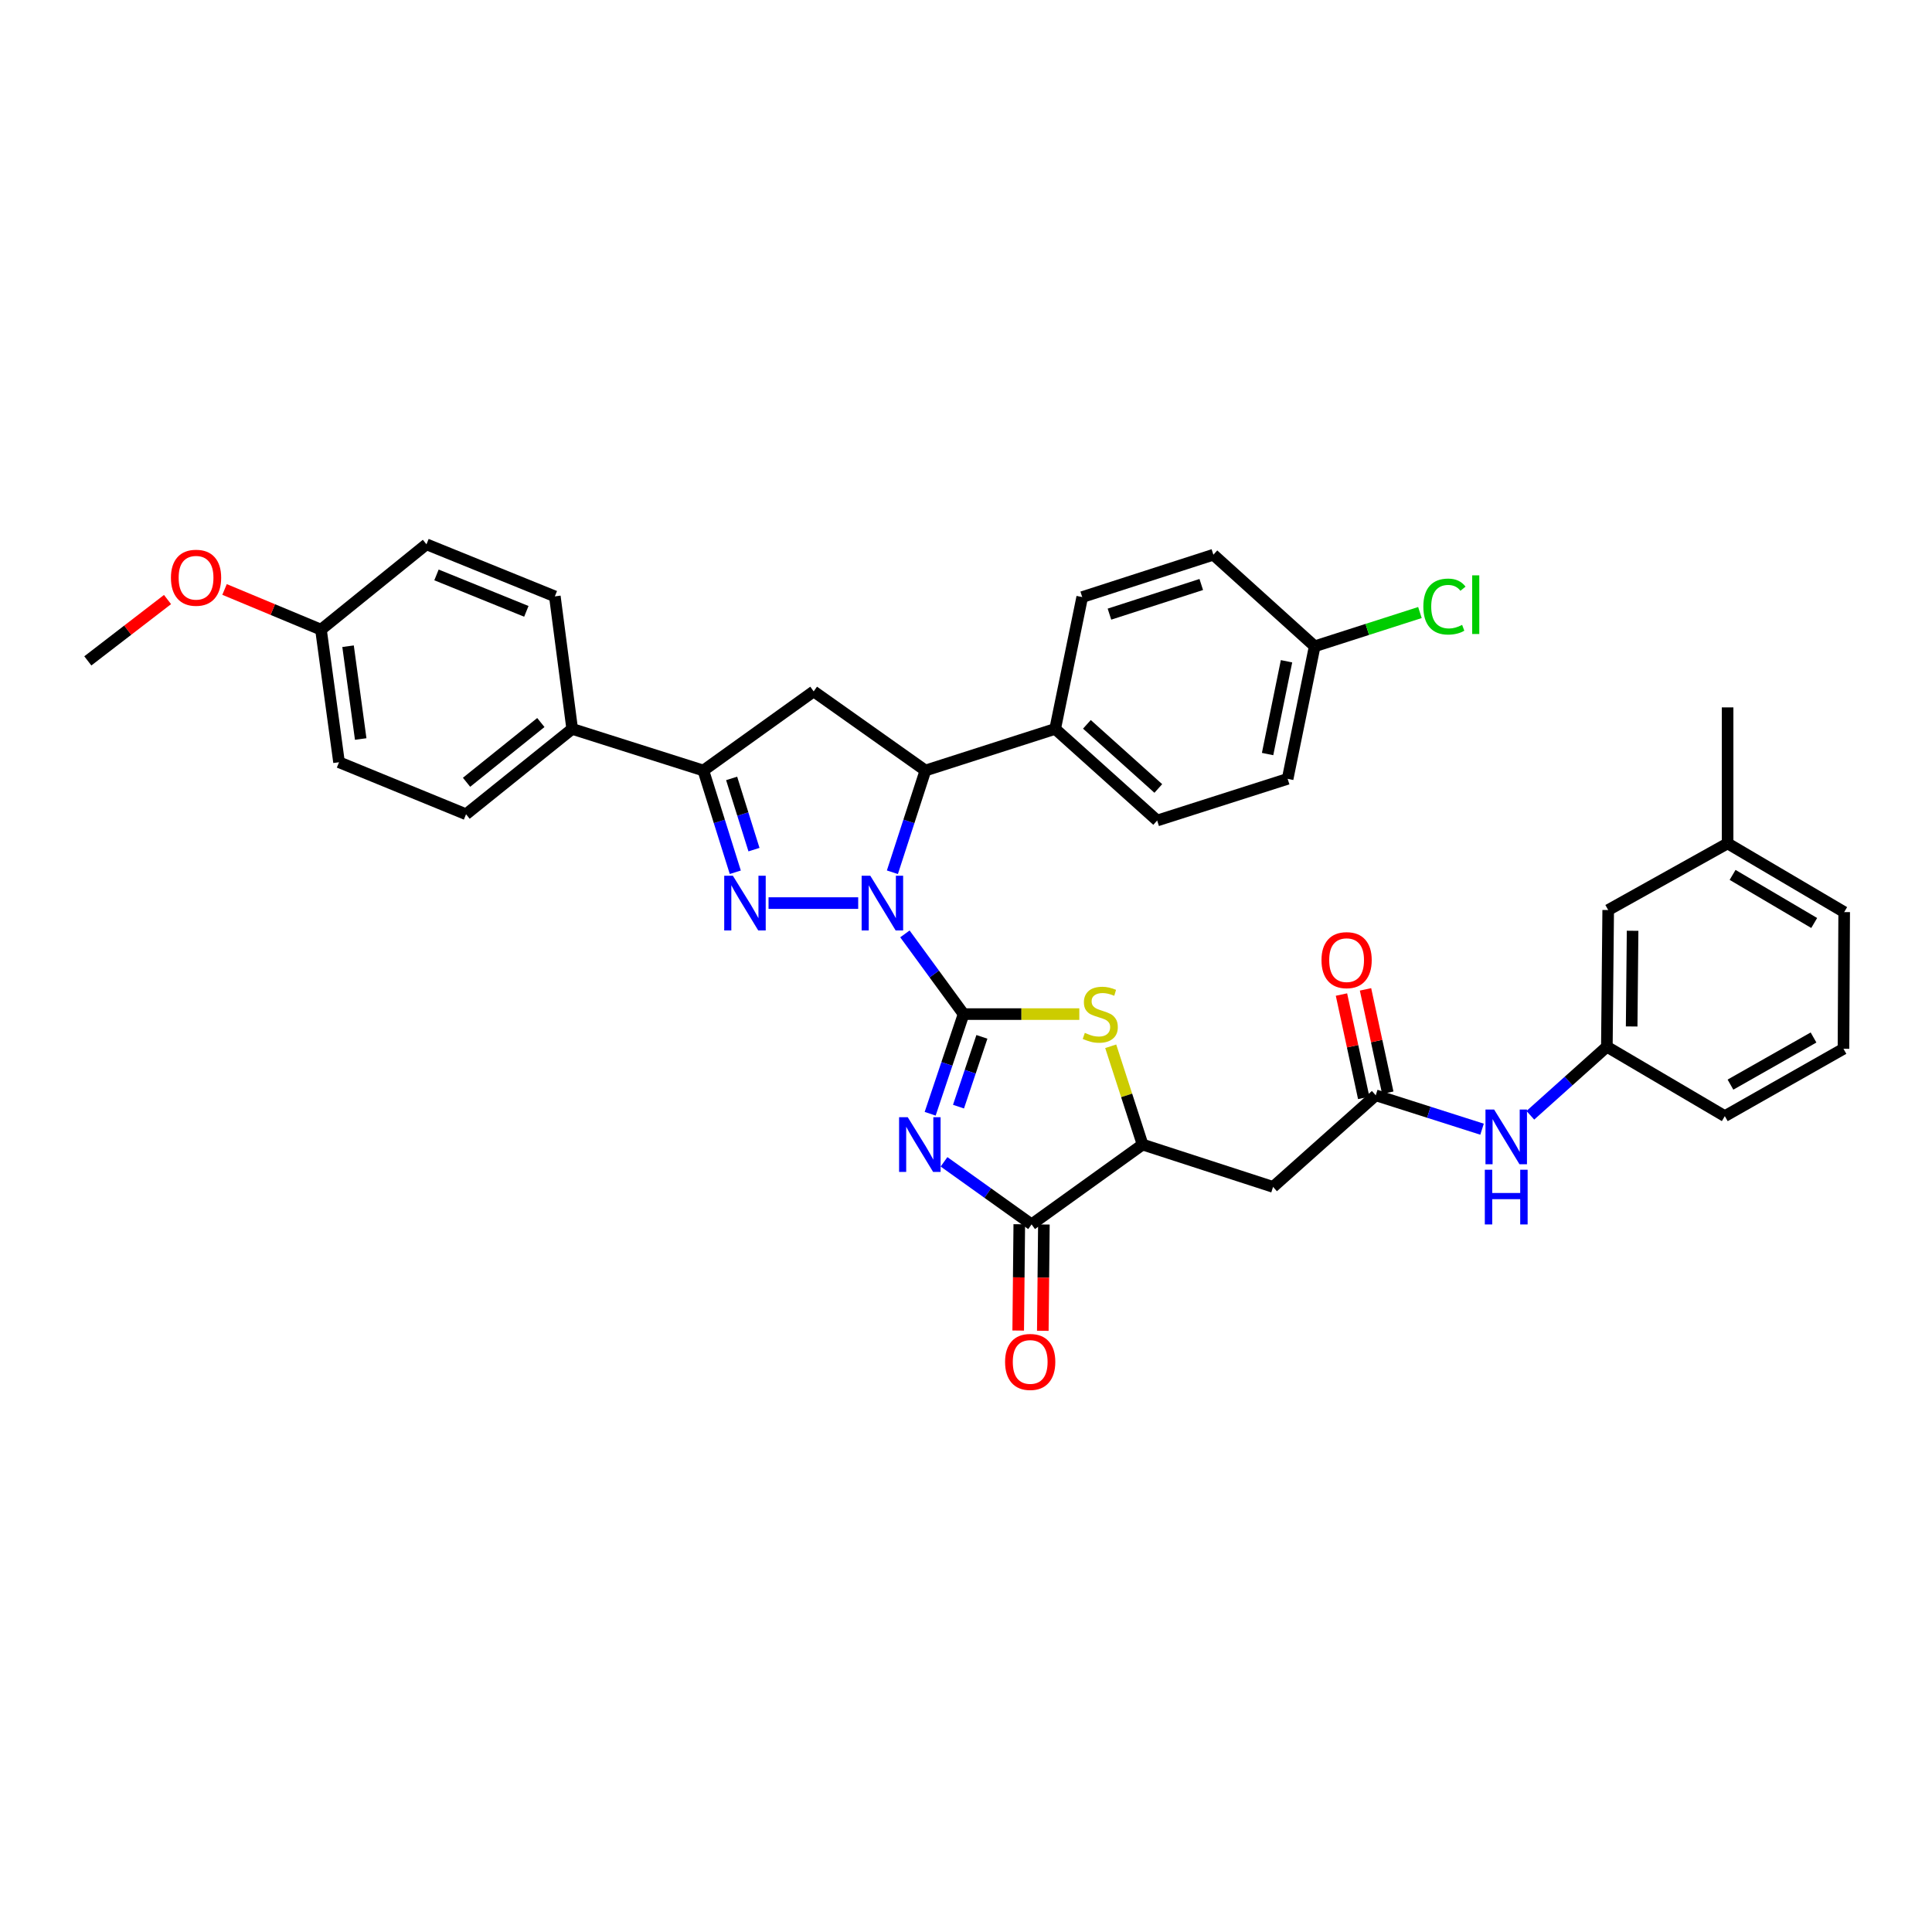 <?xml version='1.0' encoding='iso-8859-1'?>
<svg version='1.1' baseProfile='full'
              xmlns='http://www.w3.org/2000/svg'
                      xmlns:rdkit='http://www.rdkit.org/xml'
                      xmlns:xlink='http://www.w3.org/1999/xlink'
                  xml:space='preserve'
width='1000px' height='1000px' viewBox='0 0 1000 1000'>
<!-- END OF HEADER -->
<rect style='opacity:1.0;fill:#FFFFFF;stroke:none' width='1000' height='1000' x='0' y='0'> </rect>
<path class='bond-0' d='M 498.748,524.896 L 483.564,504.137' style='fill:none;fill-rule:evenodd;stroke:#000000;stroke-width:6px;stroke-linecap:butt;stroke-linejoin:miter;stroke-opacity:1' />
<path class='bond-0' d='M 483.564,504.137 L 468.38,483.378' style='fill:none;fill-rule:evenodd;stroke:#0000FF;stroke-width:6px;stroke-linecap:butt;stroke-linejoin:miter;stroke-opacity:1' />
<path class='bond-1' d='M 498.748,524.896 L 490.1,550.688' style='fill:none;fill-rule:evenodd;stroke:#000000;stroke-width:6px;stroke-linecap:butt;stroke-linejoin:miter;stroke-opacity:1' />
<path class='bond-1' d='M 490.1,550.688 L 481.452,576.481' style='fill:none;fill-rule:evenodd;stroke:#0000FF;stroke-width:6px;stroke-linecap:butt;stroke-linejoin:miter;stroke-opacity:1' />
<path class='bond-1' d='M 508.228,536.682 L 502.174,554.737' style='fill:none;fill-rule:evenodd;stroke:#000000;stroke-width:6px;stroke-linecap:butt;stroke-linejoin:miter;stroke-opacity:1' />
<path class='bond-1' d='M 502.174,554.737 L 496.121,572.792' style='fill:none;fill-rule:evenodd;stroke:#0000FF;stroke-width:6px;stroke-linecap:butt;stroke-linejoin:miter;stroke-opacity:1' />
<path class='bond-3' d='M 498.748,524.896 L 528.699,524.896' style='fill:none;fill-rule:evenodd;stroke:#000000;stroke-width:6px;stroke-linecap:butt;stroke-linejoin:miter;stroke-opacity:1' />
<path class='bond-3' d='M 528.699,524.896 L 558.651,524.896' style='fill:none;fill-rule:evenodd;stroke:#CCCC00;stroke-width:6px;stroke-linecap:butt;stroke-linejoin:miter;stroke-opacity:1' />
<path class='bond-2' d='M 444.203,467.438 L 397.799,467.438' style='fill:none;fill-rule:evenodd;stroke:#0000FF;stroke-width:6px;stroke-linecap:butt;stroke-linejoin:miter;stroke-opacity:1' />
<path class='bond-6' d='M 461.902,451.475 L 470.448,425.145' style='fill:none;fill-rule:evenodd;stroke:#0000FF;stroke-width:6px;stroke-linecap:butt;stroke-linejoin:miter;stroke-opacity:1' />
<path class='bond-6' d='M 470.448,425.145 L 478.994,398.816' style='fill:none;fill-rule:evenodd;stroke:#000000;stroke-width:6px;stroke-linecap:butt;stroke-linejoin:miter;stroke-opacity:1' />
<path class='bond-4' d='M 488.624,601.362 L 511.285,617.548' style='fill:none;fill-rule:evenodd;stroke:#0000FF;stroke-width:6px;stroke-linecap:butt;stroke-linejoin:miter;stroke-opacity:1' />
<path class='bond-4' d='M 511.285,617.548 L 533.947,633.733' style='fill:none;fill-rule:evenodd;stroke:#000000;stroke-width:6px;stroke-linecap:butt;stroke-linejoin:miter;stroke-opacity:1' />
<path class='bond-5' d='M 380.587,451.48 L 372.326,425.148' style='fill:none;fill-rule:evenodd;stroke:#0000FF;stroke-width:6px;stroke-linecap:butt;stroke-linejoin:miter;stroke-opacity:1' />
<path class='bond-5' d='M 372.326,425.148 L 364.064,398.816' style='fill:none;fill-rule:evenodd;stroke:#000000;stroke-width:6px;stroke-linecap:butt;stroke-linejoin:miter;stroke-opacity:1' />
<path class='bond-5' d='M 390.26,439.768 L 384.477,421.336' style='fill:none;fill-rule:evenodd;stroke:#0000FF;stroke-width:6px;stroke-linecap:butt;stroke-linejoin:miter;stroke-opacity:1' />
<path class='bond-5' d='M 384.477,421.336 L 378.694,402.903' style='fill:none;fill-rule:evenodd;stroke:#000000;stroke-width:6px;stroke-linecap:butt;stroke-linejoin:miter;stroke-opacity:1' />
<path class='bond-8' d='M 574.902,541.551 L 583.153,566.986' style='fill:none;fill-rule:evenodd;stroke:#CCCC00;stroke-width:6px;stroke-linecap:butt;stroke-linejoin:miter;stroke-opacity:1' />
<path class='bond-8' d='M 583.153,566.986 L 591.404,592.421' style='fill:none;fill-rule:evenodd;stroke:#000000;stroke-width:6px;stroke-linecap:butt;stroke-linejoin:miter;stroke-opacity:1' />
<path class='bond-14' d='M 527.579,633.669 L 527.3,661.18' style='fill:none;fill-rule:evenodd;stroke:#000000;stroke-width:6px;stroke-linecap:butt;stroke-linejoin:miter;stroke-opacity:1' />
<path class='bond-14' d='M 527.3,661.18 L 527.021,688.69' style='fill:none;fill-rule:evenodd;stroke:#FF0000;stroke-width:6px;stroke-linecap:butt;stroke-linejoin:miter;stroke-opacity:1' />
<path class='bond-14' d='M 540.314,633.798 L 540.035,661.309' style='fill:none;fill-rule:evenodd;stroke:#000000;stroke-width:6px;stroke-linecap:butt;stroke-linejoin:miter;stroke-opacity:1' />
<path class='bond-14' d='M 540.035,661.309 L 539.756,688.82' style='fill:none;fill-rule:evenodd;stroke:#FF0000;stroke-width:6px;stroke-linecap:butt;stroke-linejoin:miter;stroke-opacity:1' />
<path class='bond-36' d='M 533.947,633.733 L 591.404,592.421' style='fill:none;fill-rule:evenodd;stroke:#000000;stroke-width:6px;stroke-linecap:butt;stroke-linejoin:miter;stroke-opacity:1' />
<path class='bond-12' d='M 364.064,398.816 L 296.164,377.279' style='fill:none;fill-rule:evenodd;stroke:#000000;stroke-width:6px;stroke-linecap:butt;stroke-linejoin:miter;stroke-opacity:1' />
<path class='bond-37' d='M 364.064,398.816 L 421.154,357.865' style='fill:none;fill-rule:evenodd;stroke:#000000;stroke-width:6px;stroke-linecap:butt;stroke-linejoin:miter;stroke-opacity:1' />
<path class='bond-7' d='M 478.994,398.816 L 421.154,357.865' style='fill:none;fill-rule:evenodd;stroke:#000000;stroke-width:6px;stroke-linecap:butt;stroke-linejoin:miter;stroke-opacity:1' />
<path class='bond-13' d='M 478.994,398.816 L 546.151,377.279' style='fill:none;fill-rule:evenodd;stroke:#000000;stroke-width:6px;stroke-linecap:butt;stroke-linejoin:miter;stroke-opacity:1' />
<path class='bond-9' d='M 591.404,592.421 L 658.937,614.34' style='fill:none;fill-rule:evenodd;stroke:#000000;stroke-width:6px;stroke-linecap:butt;stroke-linejoin:miter;stroke-opacity:1' />
<path class='bond-10' d='M 658.937,614.34 L 712.086,566.929' style='fill:none;fill-rule:evenodd;stroke:#000000;stroke-width:6px;stroke-linecap:butt;stroke-linejoin:miter;stroke-opacity:1' />
<path class='bond-11' d='M 712.086,566.929 L 739.596,575.7' style='fill:none;fill-rule:evenodd;stroke:#000000;stroke-width:6px;stroke-linecap:butt;stroke-linejoin:miter;stroke-opacity:1' />
<path class='bond-11' d='M 739.596,575.7 L 767.106,584.47' style='fill:none;fill-rule:evenodd;stroke:#0000FF;stroke-width:6px;stroke-linecap:butt;stroke-linejoin:miter;stroke-opacity:1' />
<path class='bond-15' d='M 718.311,565.589 L 712.551,538.842' style='fill:none;fill-rule:evenodd;stroke:#000000;stroke-width:6px;stroke-linecap:butt;stroke-linejoin:miter;stroke-opacity:1' />
<path class='bond-15' d='M 712.551,538.842 L 706.791,512.096' style='fill:none;fill-rule:evenodd;stroke:#FF0000;stroke-width:6px;stroke-linecap:butt;stroke-linejoin:miter;stroke-opacity:1' />
<path class='bond-15' d='M 705.861,568.27 L 700.101,541.523' style='fill:none;fill-rule:evenodd;stroke:#000000;stroke-width:6px;stroke-linecap:butt;stroke-linejoin:miter;stroke-opacity:1' />
<path class='bond-15' d='M 700.101,541.523 L 694.341,514.777' style='fill:none;fill-rule:evenodd;stroke:#FF0000;stroke-width:6px;stroke-linecap:butt;stroke-linejoin:miter;stroke-opacity:1' />
<path class='bond-16' d='M 792.107,577.268 L 811.907,559.526' style='fill:none;fill-rule:evenodd;stroke:#0000FF;stroke-width:6px;stroke-linecap:butt;stroke-linejoin:miter;stroke-opacity:1' />
<path class='bond-16' d='M 811.907,559.526 L 831.706,541.784' style='fill:none;fill-rule:evenodd;stroke:#000000;stroke-width:6px;stroke-linecap:butt;stroke-linejoin:miter;stroke-opacity:1' />
<path class='bond-19' d='M 296.164,377.279 L 241.225,421.457' style='fill:none;fill-rule:evenodd;stroke:#000000;stroke-width:6px;stroke-linecap:butt;stroke-linejoin:miter;stroke-opacity:1' />
<path class='bond-19' d='M 279.942,373.981 L 241.485,404.905' style='fill:none;fill-rule:evenodd;stroke:#000000;stroke-width:6px;stroke-linecap:butt;stroke-linejoin:miter;stroke-opacity:1' />
<path class='bond-20' d='M 296.164,377.279 L 287.185,308.678' style='fill:none;fill-rule:evenodd;stroke:#000000;stroke-width:6px;stroke-linecap:butt;stroke-linejoin:miter;stroke-opacity:1' />
<path class='bond-17' d='M 546.151,377.279 L 598.947,424.697' style='fill:none;fill-rule:evenodd;stroke:#000000;stroke-width:6px;stroke-linecap:butt;stroke-linejoin:miter;stroke-opacity:1' />
<path class='bond-17' d='M 562.581,374.917 L 599.537,408.109' style='fill:none;fill-rule:evenodd;stroke:#000000;stroke-width:6px;stroke-linecap:butt;stroke-linejoin:miter;stroke-opacity:1' />
<path class='bond-18' d='M 546.151,377.279 L 560.153,309.046' style='fill:none;fill-rule:evenodd;stroke:#000000;stroke-width:6px;stroke-linecap:butt;stroke-linejoin:miter;stroke-opacity:1' />
<path class='bond-21' d='M 831.706,541.784 L 832.399,471.032' style='fill:none;fill-rule:evenodd;stroke:#000000;stroke-width:6px;stroke-linecap:butt;stroke-linejoin:miter;stroke-opacity:1' />
<path class='bond-21' d='M 844.545,531.296 L 845.03,481.77' style='fill:none;fill-rule:evenodd;stroke:#000000;stroke-width:6px;stroke-linecap:butt;stroke-linejoin:miter;stroke-opacity:1' />
<path class='bond-32' d='M 831.706,541.784 L 892.758,577.705' style='fill:none;fill-rule:evenodd;stroke:#000000;stroke-width:6px;stroke-linecap:butt;stroke-linejoin:miter;stroke-opacity:1' />
<path class='bond-24' d='M 598.947,424.697 L 666.479,403.132' style='fill:none;fill-rule:evenodd;stroke:#000000;stroke-width:6px;stroke-linecap:butt;stroke-linejoin:miter;stroke-opacity:1' />
<path class='bond-25' d='M 560.153,309.046 L 628.04,287.127' style='fill:none;fill-rule:evenodd;stroke:#000000;stroke-width:6px;stroke-linecap:butt;stroke-linejoin:miter;stroke-opacity:1' />
<path class='bond-25' d='M 574.249,317.877 L 621.77,302.534' style='fill:none;fill-rule:evenodd;stroke:#000000;stroke-width:6px;stroke-linecap:butt;stroke-linejoin:miter;stroke-opacity:1' />
<path class='bond-27' d='M 241.225,421.457 L 175.482,394.528' style='fill:none;fill-rule:evenodd;stroke:#000000;stroke-width:6px;stroke-linecap:butt;stroke-linejoin:miter;stroke-opacity:1' />
<path class='bond-26' d='M 287.185,308.678 L 220.742,281.729' style='fill:none;fill-rule:evenodd;stroke:#000000;stroke-width:6px;stroke-linecap:butt;stroke-linejoin:miter;stroke-opacity:1' />
<path class='bond-26' d='M 272.432,316.437 L 225.922,297.573' style='fill:none;fill-rule:evenodd;stroke:#000000;stroke-width:6px;stroke-linecap:butt;stroke-linejoin:miter;stroke-opacity:1' />
<path class='bond-29' d='M 832.399,471.032 L 894.201,436.541' style='fill:none;fill-rule:evenodd;stroke:#000000;stroke-width:6px;stroke-linecap:butt;stroke-linejoin:miter;stroke-opacity:1' />
<path class='bond-22' d='M 680.481,334.524 L 628.04,287.127' style='fill:none;fill-rule:evenodd;stroke:#000000;stroke-width:6px;stroke-linecap:butt;stroke-linejoin:miter;stroke-opacity:1' />
<path class='bond-28' d='M 680.481,334.524 L 707.718,325.786' style='fill:none;fill-rule:evenodd;stroke:#000000;stroke-width:6px;stroke-linecap:butt;stroke-linejoin:miter;stroke-opacity:1' />
<path class='bond-28' d='M 707.718,325.786 L 734.955,317.048' style='fill:none;fill-rule:evenodd;stroke:#00CC00;stroke-width:6px;stroke-linecap:butt;stroke-linejoin:miter;stroke-opacity:1' />
<path class='bond-38' d='M 680.481,334.524 L 666.479,403.132' style='fill:none;fill-rule:evenodd;stroke:#000000;stroke-width:6px;stroke-linecap:butt;stroke-linejoin:miter;stroke-opacity:1' />
<path class='bond-38' d='M 665.903,342.268 L 656.101,390.294' style='fill:none;fill-rule:evenodd;stroke:#000000;stroke-width:6px;stroke-linecap:butt;stroke-linejoin:miter;stroke-opacity:1' />
<path class='bond-23' d='M 166.136,325.906 L 220.742,281.729' style='fill:none;fill-rule:evenodd;stroke:#000000;stroke-width:6px;stroke-linecap:butt;stroke-linejoin:miter;stroke-opacity:1' />
<path class='bond-30' d='M 166.136,325.906 L 141.182,315.505' style='fill:none;fill-rule:evenodd;stroke:#000000;stroke-width:6px;stroke-linecap:butt;stroke-linejoin:miter;stroke-opacity:1' />
<path class='bond-30' d='M 141.182,315.505 L 116.227,305.105' style='fill:none;fill-rule:evenodd;stroke:#FF0000;stroke-width:6px;stroke-linecap:butt;stroke-linejoin:miter;stroke-opacity:1' />
<path class='bond-39' d='M 166.136,325.906 L 175.482,394.528' style='fill:none;fill-rule:evenodd;stroke:#000000;stroke-width:6px;stroke-linecap:butt;stroke-linejoin:miter;stroke-opacity:1' />
<path class='bond-39' d='M 180.157,334.481 L 186.699,382.516' style='fill:none;fill-rule:evenodd;stroke:#000000;stroke-width:6px;stroke-linecap:butt;stroke-linejoin:miter;stroke-opacity:1' />
<path class='bond-34' d='M 894.201,436.541 L 894.201,366.143' style='fill:none;fill-rule:evenodd;stroke:#000000;stroke-width:6px;stroke-linecap:butt;stroke-linejoin:miter;stroke-opacity:1' />
<path class='bond-40' d='M 894.201,436.541 L 954.545,472.101' style='fill:none;fill-rule:evenodd;stroke:#000000;stroke-width:6px;stroke-linecap:butt;stroke-linejoin:miter;stroke-opacity:1' />
<path class='bond-40' d='M 896.787,452.847 L 939.028,477.739' style='fill:none;fill-rule:evenodd;stroke:#000000;stroke-width:6px;stroke-linecap:butt;stroke-linejoin:miter;stroke-opacity:1' />
<path class='bond-35' d='M 86.709,310.322 L 66.082,326.198' style='fill:none;fill-rule:evenodd;stroke:#FF0000;stroke-width:6px;stroke-linecap:butt;stroke-linejoin:miter;stroke-opacity:1' />
<path class='bond-35' d='M 66.082,326.198 L 45.455,342.073' style='fill:none;fill-rule:evenodd;stroke:#000000;stroke-width:6px;stroke-linecap:butt;stroke-linejoin:miter;stroke-opacity:1' />
<path class='bond-31' d='M 954.178,542.853 L 892.758,577.705' style='fill:none;fill-rule:evenodd;stroke:#000000;stroke-width:6px;stroke-linecap:butt;stroke-linejoin:miter;stroke-opacity:1' />
<path class='bond-31' d='M 938.679,537.004 L 895.686,561.401' style='fill:none;fill-rule:evenodd;stroke:#000000;stroke-width:6px;stroke-linecap:butt;stroke-linejoin:miter;stroke-opacity:1' />
<path class='bond-33' d='M 954.178,542.853 L 954.545,472.101' style='fill:none;fill-rule:evenodd;stroke:#000000;stroke-width:6px;stroke-linecap:butt;stroke-linejoin:miter;stroke-opacity:1' />
<path  class='atom-1' d='M 450.461 453.278
L 459.741 468.278
Q 460.661 469.758, 462.141 472.438
Q 463.621 475.118, 463.701 475.278
L 463.701 453.278
L 467.461 453.278
L 467.461 481.598
L 463.581 481.598
L 453.621 465.198
Q 452.461 463.278, 451.221 461.078
Q 450.021 458.878, 449.661 458.198
L 449.661 481.598
L 445.981 481.598
L 445.981 453.278
L 450.461 453.278
' fill='#0000FF'/>
<path  class='atom-2' d='M 469.847 578.261
L 479.127 593.261
Q 480.047 594.741, 481.527 597.421
Q 483.007 600.101, 483.087 600.261
L 483.087 578.261
L 486.847 578.261
L 486.847 606.581
L 482.967 606.581
L 473.007 590.181
Q 471.847 588.261, 470.607 586.061
Q 469.407 583.861, 469.047 583.181
L 469.047 606.581
L 465.367 606.581
L 465.367 578.261
L 469.847 578.261
' fill='#0000FF'/>
<path  class='atom-3' d='M 379.334 453.278
L 388.614 468.278
Q 389.534 469.758, 391.014 472.438
Q 392.494 475.118, 392.574 475.278
L 392.574 453.278
L 396.334 453.278
L 396.334 481.598
L 392.454 481.598
L 382.494 465.198
Q 381.334 463.278, 380.094 461.078
Q 378.894 458.878, 378.534 458.198
L 378.534 481.598
L 374.854 481.598
L 374.854 453.278
L 379.334 453.278
' fill='#0000FF'/>
<path  class='atom-4' d='M 561.5 534.616
Q 561.82 534.736, 563.14 535.296
Q 564.46 535.856, 565.9 536.216
Q 567.38 536.536, 568.82 536.536
Q 571.5 536.536, 573.06 535.256
Q 574.62 533.936, 574.62 531.656
Q 574.62 530.096, 573.82 529.136
Q 573.06 528.176, 571.86 527.656
Q 570.66 527.136, 568.66 526.536
Q 566.14 525.776, 564.62 525.056
Q 563.14 524.336, 562.06 522.816
Q 561.02 521.296, 561.02 518.736
Q 561.02 515.176, 563.42 512.976
Q 565.86 510.776, 570.66 510.776
Q 573.94 510.776, 577.66 512.336
L 576.74 515.416
Q 573.34 514.016, 570.78 514.016
Q 568.02 514.016, 566.5 515.176
Q 564.98 516.296, 565.02 518.256
Q 565.02 519.776, 565.78 520.696
Q 566.58 521.616, 567.7 522.136
Q 568.86 522.656, 570.78 523.256
Q 573.34 524.056, 574.86 524.856
Q 576.38 525.656, 577.46 527.296
Q 578.58 528.896, 578.58 531.656
Q 578.58 535.576, 575.94 537.696
Q 573.34 539.776, 568.98 539.776
Q 566.46 539.776, 564.54 539.216
Q 562.66 538.696, 560.42 537.776
L 561.5 534.616
' fill='#CCCC00'/>
<path  class='atom-12' d='M 773.359 574.299
L 782.639 589.299
Q 783.559 590.779, 785.039 593.459
Q 786.519 596.139, 786.599 596.299
L 786.599 574.299
L 790.359 574.299
L 790.359 602.619
L 786.479 602.619
L 776.519 586.219
Q 775.359 584.299, 774.119 582.099
Q 772.919 579.899, 772.559 579.219
L 772.559 602.619
L 768.879 602.619
L 768.879 574.299
L 773.359 574.299
' fill='#0000FF'/>
<path  class='atom-12' d='M 768.539 605.451
L 772.379 605.451
L 772.379 617.491
L 786.859 617.491
L 786.859 605.451
L 790.699 605.451
L 790.699 633.771
L 786.859 633.771
L 786.859 620.691
L 772.379 620.691
L 772.379 633.771
L 768.539 633.771
L 768.539 605.451
' fill='#0000FF'/>
<path  class='atom-15' d='M 520.225 704.933
Q 520.225 698.133, 523.585 694.333
Q 526.945 690.533, 533.225 690.533
Q 539.505 690.533, 542.865 694.333
Q 546.225 698.133, 546.225 704.933
Q 546.225 711.813, 542.825 715.733
Q 539.425 719.613, 533.225 719.613
Q 526.985 719.613, 523.585 715.733
Q 520.225 711.853, 520.225 704.933
M 533.225 716.413
Q 537.545 716.413, 539.865 713.533
Q 542.225 710.613, 542.225 704.933
Q 542.225 699.373, 539.865 696.573
Q 537.545 693.733, 533.225 693.733
Q 528.905 693.733, 526.545 696.533
Q 524.225 699.333, 524.225 704.933
Q 524.225 710.653, 526.545 713.533
Q 528.905 716.413, 533.225 716.413
' fill='#FF0000'/>
<path  class='atom-16' d='M 684.002 496.965
Q 684.002 490.165, 687.362 486.365
Q 690.722 482.565, 697.002 482.565
Q 703.282 482.565, 706.642 486.365
Q 710.002 490.165, 710.002 496.965
Q 710.002 503.845, 706.602 507.765
Q 703.202 511.645, 697.002 511.645
Q 690.762 511.645, 687.362 507.765
Q 684.002 503.885, 684.002 496.965
M 697.002 508.445
Q 701.322 508.445, 703.642 505.565
Q 706.002 502.645, 706.002 496.965
Q 706.002 491.405, 703.642 488.605
Q 701.322 485.765, 697.002 485.765
Q 692.682 485.765, 690.322 488.565
Q 688.002 491.365, 688.002 496.965
Q 688.002 502.685, 690.322 505.565
Q 692.682 508.445, 697.002 508.445
' fill='#FF0000'/>
<path  class='atom-29' d='M 736.719 313.96
Q 736.719 306.92, 739.999 303.24
Q 743.319 299.52, 749.599 299.52
Q 755.439 299.52, 758.559 303.64
L 755.919 305.8
Q 753.639 302.8, 749.599 302.8
Q 745.319 302.8, 743.039 305.68
Q 740.799 308.52, 740.799 313.96
Q 740.799 319.56, 743.119 322.44
Q 745.479 325.32, 750.039 325.32
Q 753.159 325.32, 756.799 323.44
L 757.919 326.44
Q 756.439 327.4, 754.199 327.96
Q 751.959 328.52, 749.479 328.52
Q 743.319 328.52, 739.999 324.76
Q 736.719 321, 736.719 313.96
' fill='#00CC00'/>
<path  class='atom-29' d='M 761.999 297.8
L 765.679 297.8
L 765.679 328.16
L 761.999 328.16
L 761.999 297.8
' fill='#00CC00'/>
<path  class='atom-31' d='M 88.476 299.037
Q 88.476 292.237, 91.836 288.437
Q 95.196 284.637, 101.476 284.637
Q 107.756 284.637, 111.116 288.437
Q 114.476 292.237, 114.476 299.037
Q 114.476 305.917, 111.076 309.837
Q 107.676 313.717, 101.476 313.717
Q 95.236 313.717, 91.836 309.837
Q 88.476 305.957, 88.476 299.037
M 101.476 310.517
Q 105.796 310.517, 108.116 307.637
Q 110.476 304.717, 110.476 299.037
Q 110.476 293.477, 108.116 290.677
Q 105.796 287.837, 101.476 287.837
Q 97.156 287.837, 94.796 290.637
Q 92.476 293.437, 92.476 299.037
Q 92.476 304.757, 94.796 307.637
Q 97.156 310.517, 101.476 310.517
' fill='#FF0000'/>
</svg>
